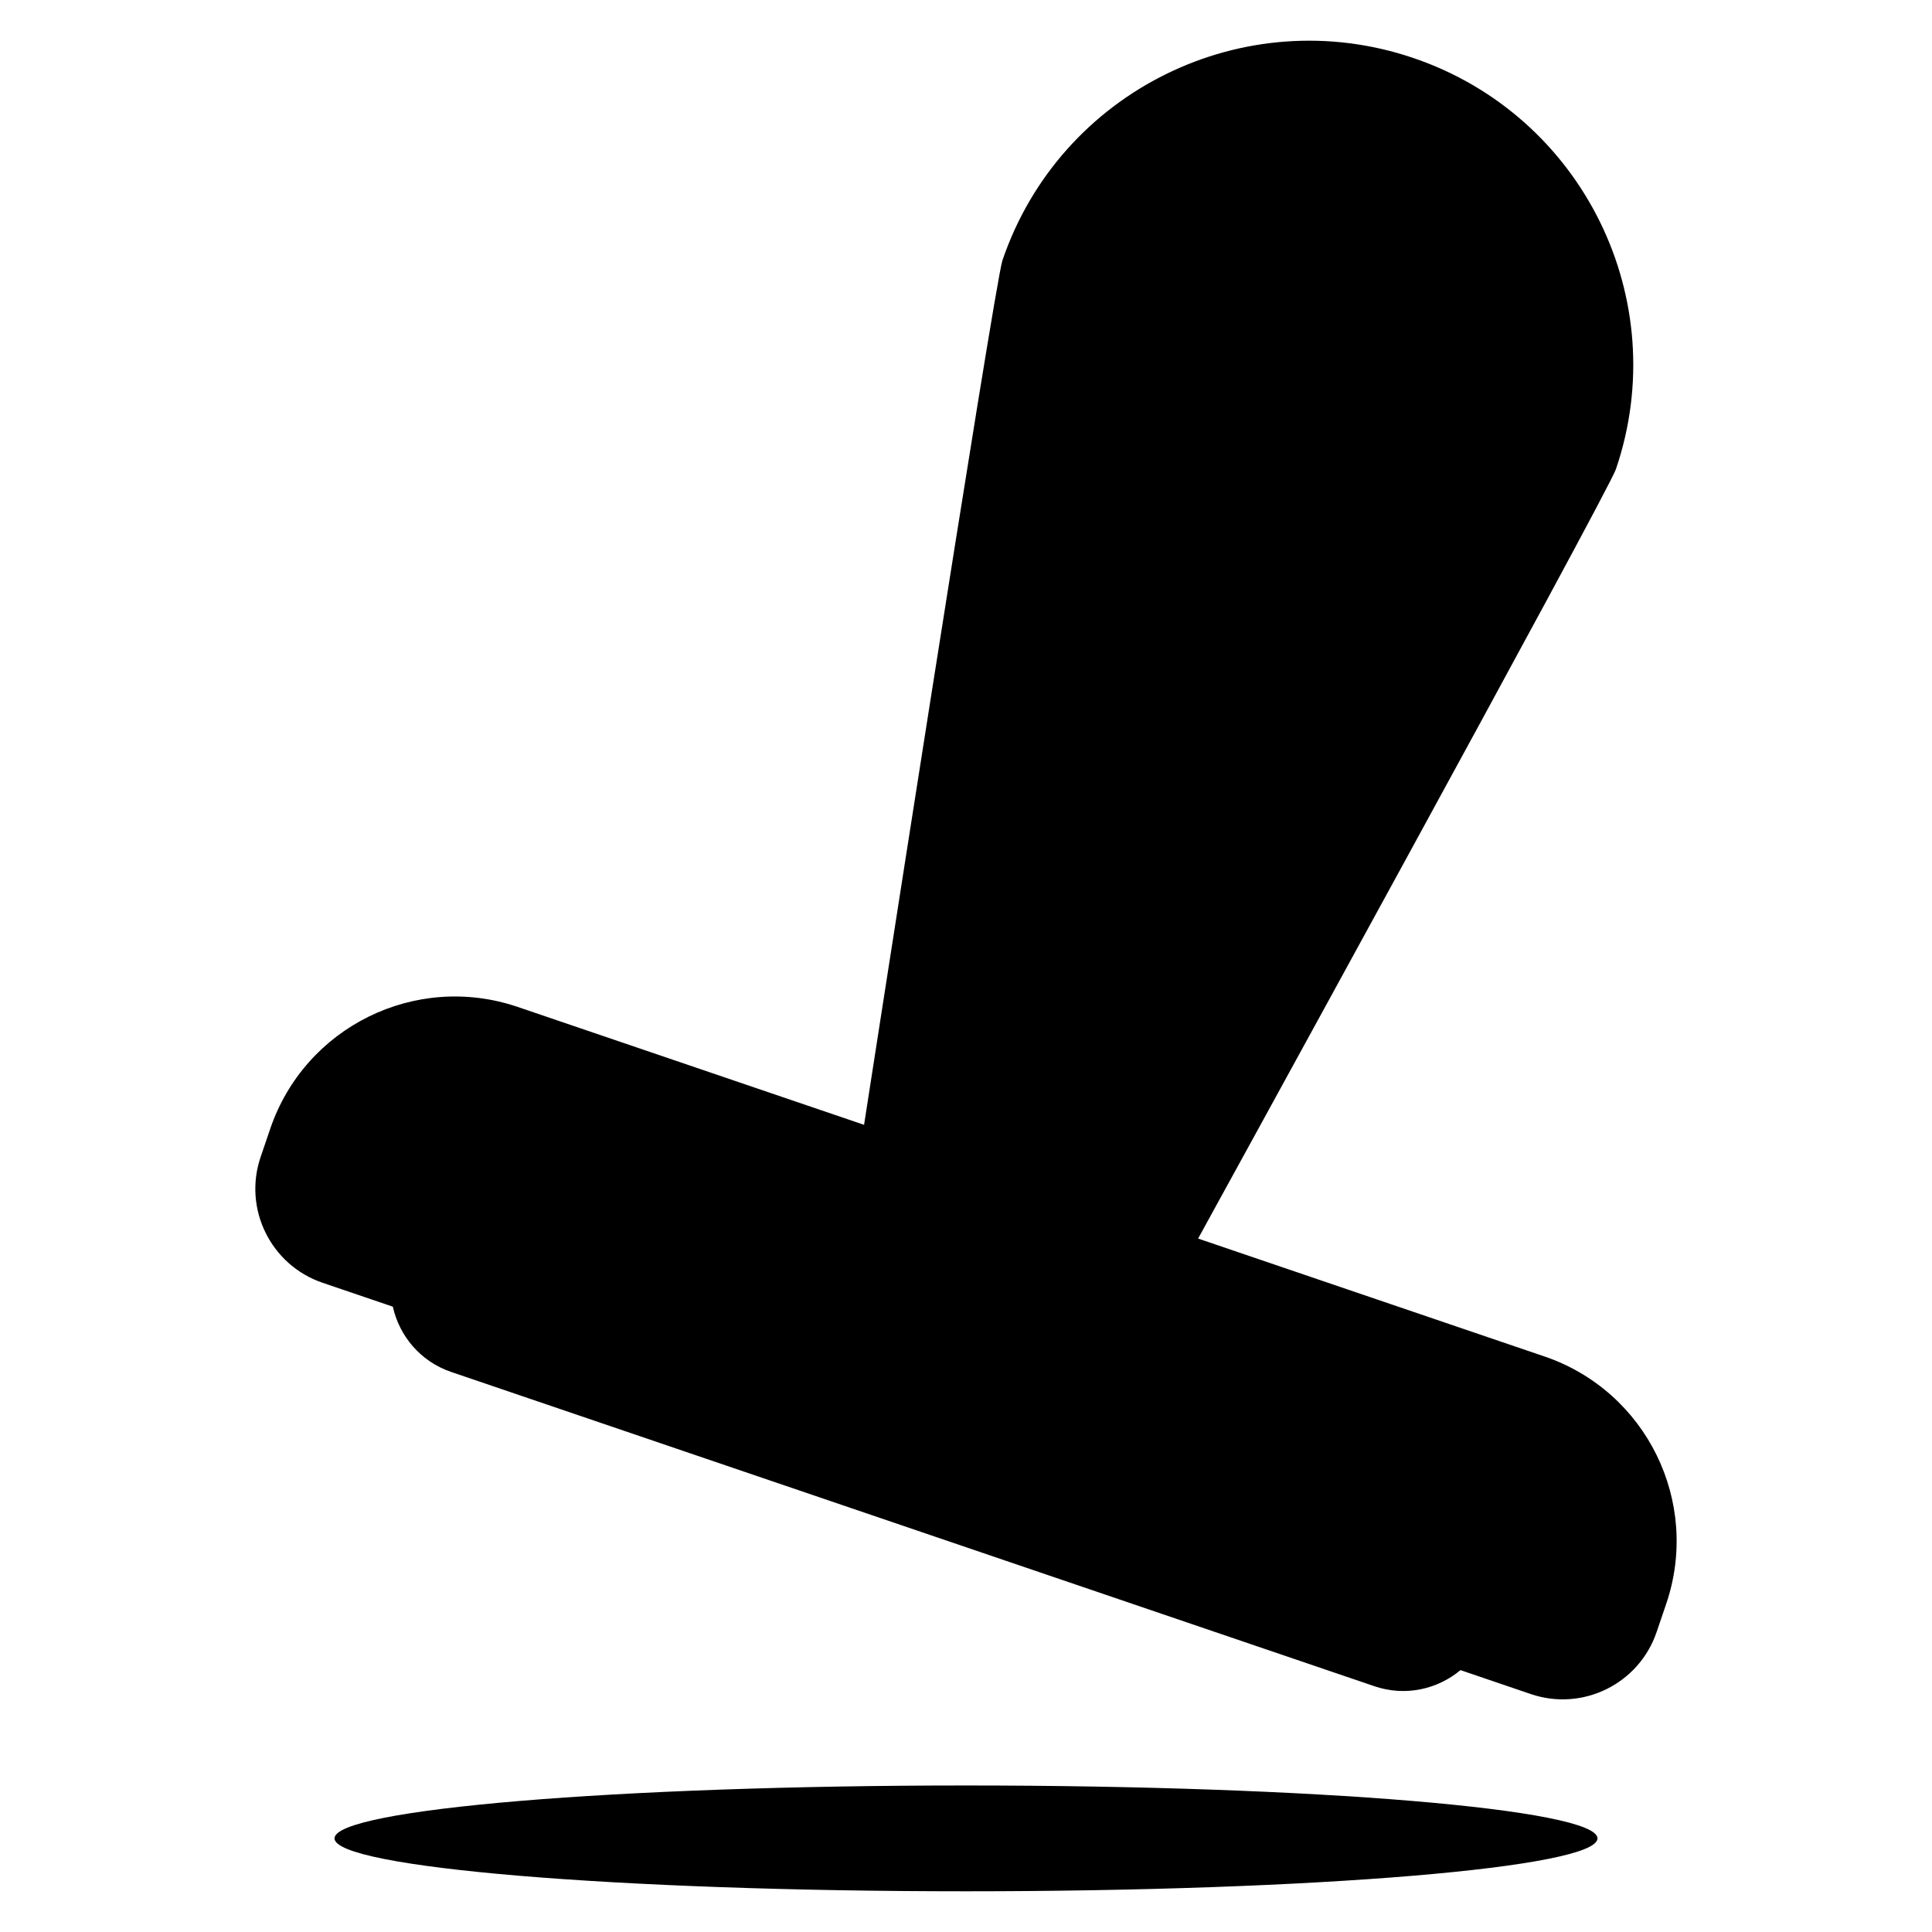 <?xml version="1.0" encoding="UTF-8"?>
<!-- Uploaded to: SVG Find, www.svgrepo.com, Generator: SVG Find Mixer Tools -->
<svg fill="#000000" width="800px" height="800px" version="1.1" viewBox="144 144 512 512" xmlns="http://www.w3.org/2000/svg">
 <g>
  <path d="m567.35 631.19c0 7.742-74.926 14.02-167.35 14.02s-167.35-6.277-167.35-14.02 74.926-14.02 167.35-14.02 167.35 6.277 167.35 14.02"/>
  <path d="m553.28 503.47-91.77-31.238s108.59-197.63 110.72-203.88c15.281-44.895-8.723-93.676-53.613-108.96-44.895-15.289-93.676 8.715-108.96 53.609-2.125 6.246-36.672 229.09-36.672 229.09l-91.77-31.238c-27.027-9.199-56.395 5.25-65.598 32.277l-2.543 7.465c-4.68 13.742 2.668 28.676 16.414 33.355l18.617 6.336c1.73 7.793 7.34 14.531 15.453 17.293l244.69 83.297c8.109 2.762 16.664 0.844 22.793-4.273l18.617 6.336c13.742 4.68 28.676-2.668 33.355-16.414l2.543-7.465c9.199-27.027-5.25-56.395-32.277-65.594z"/>
 </g>
</svg>